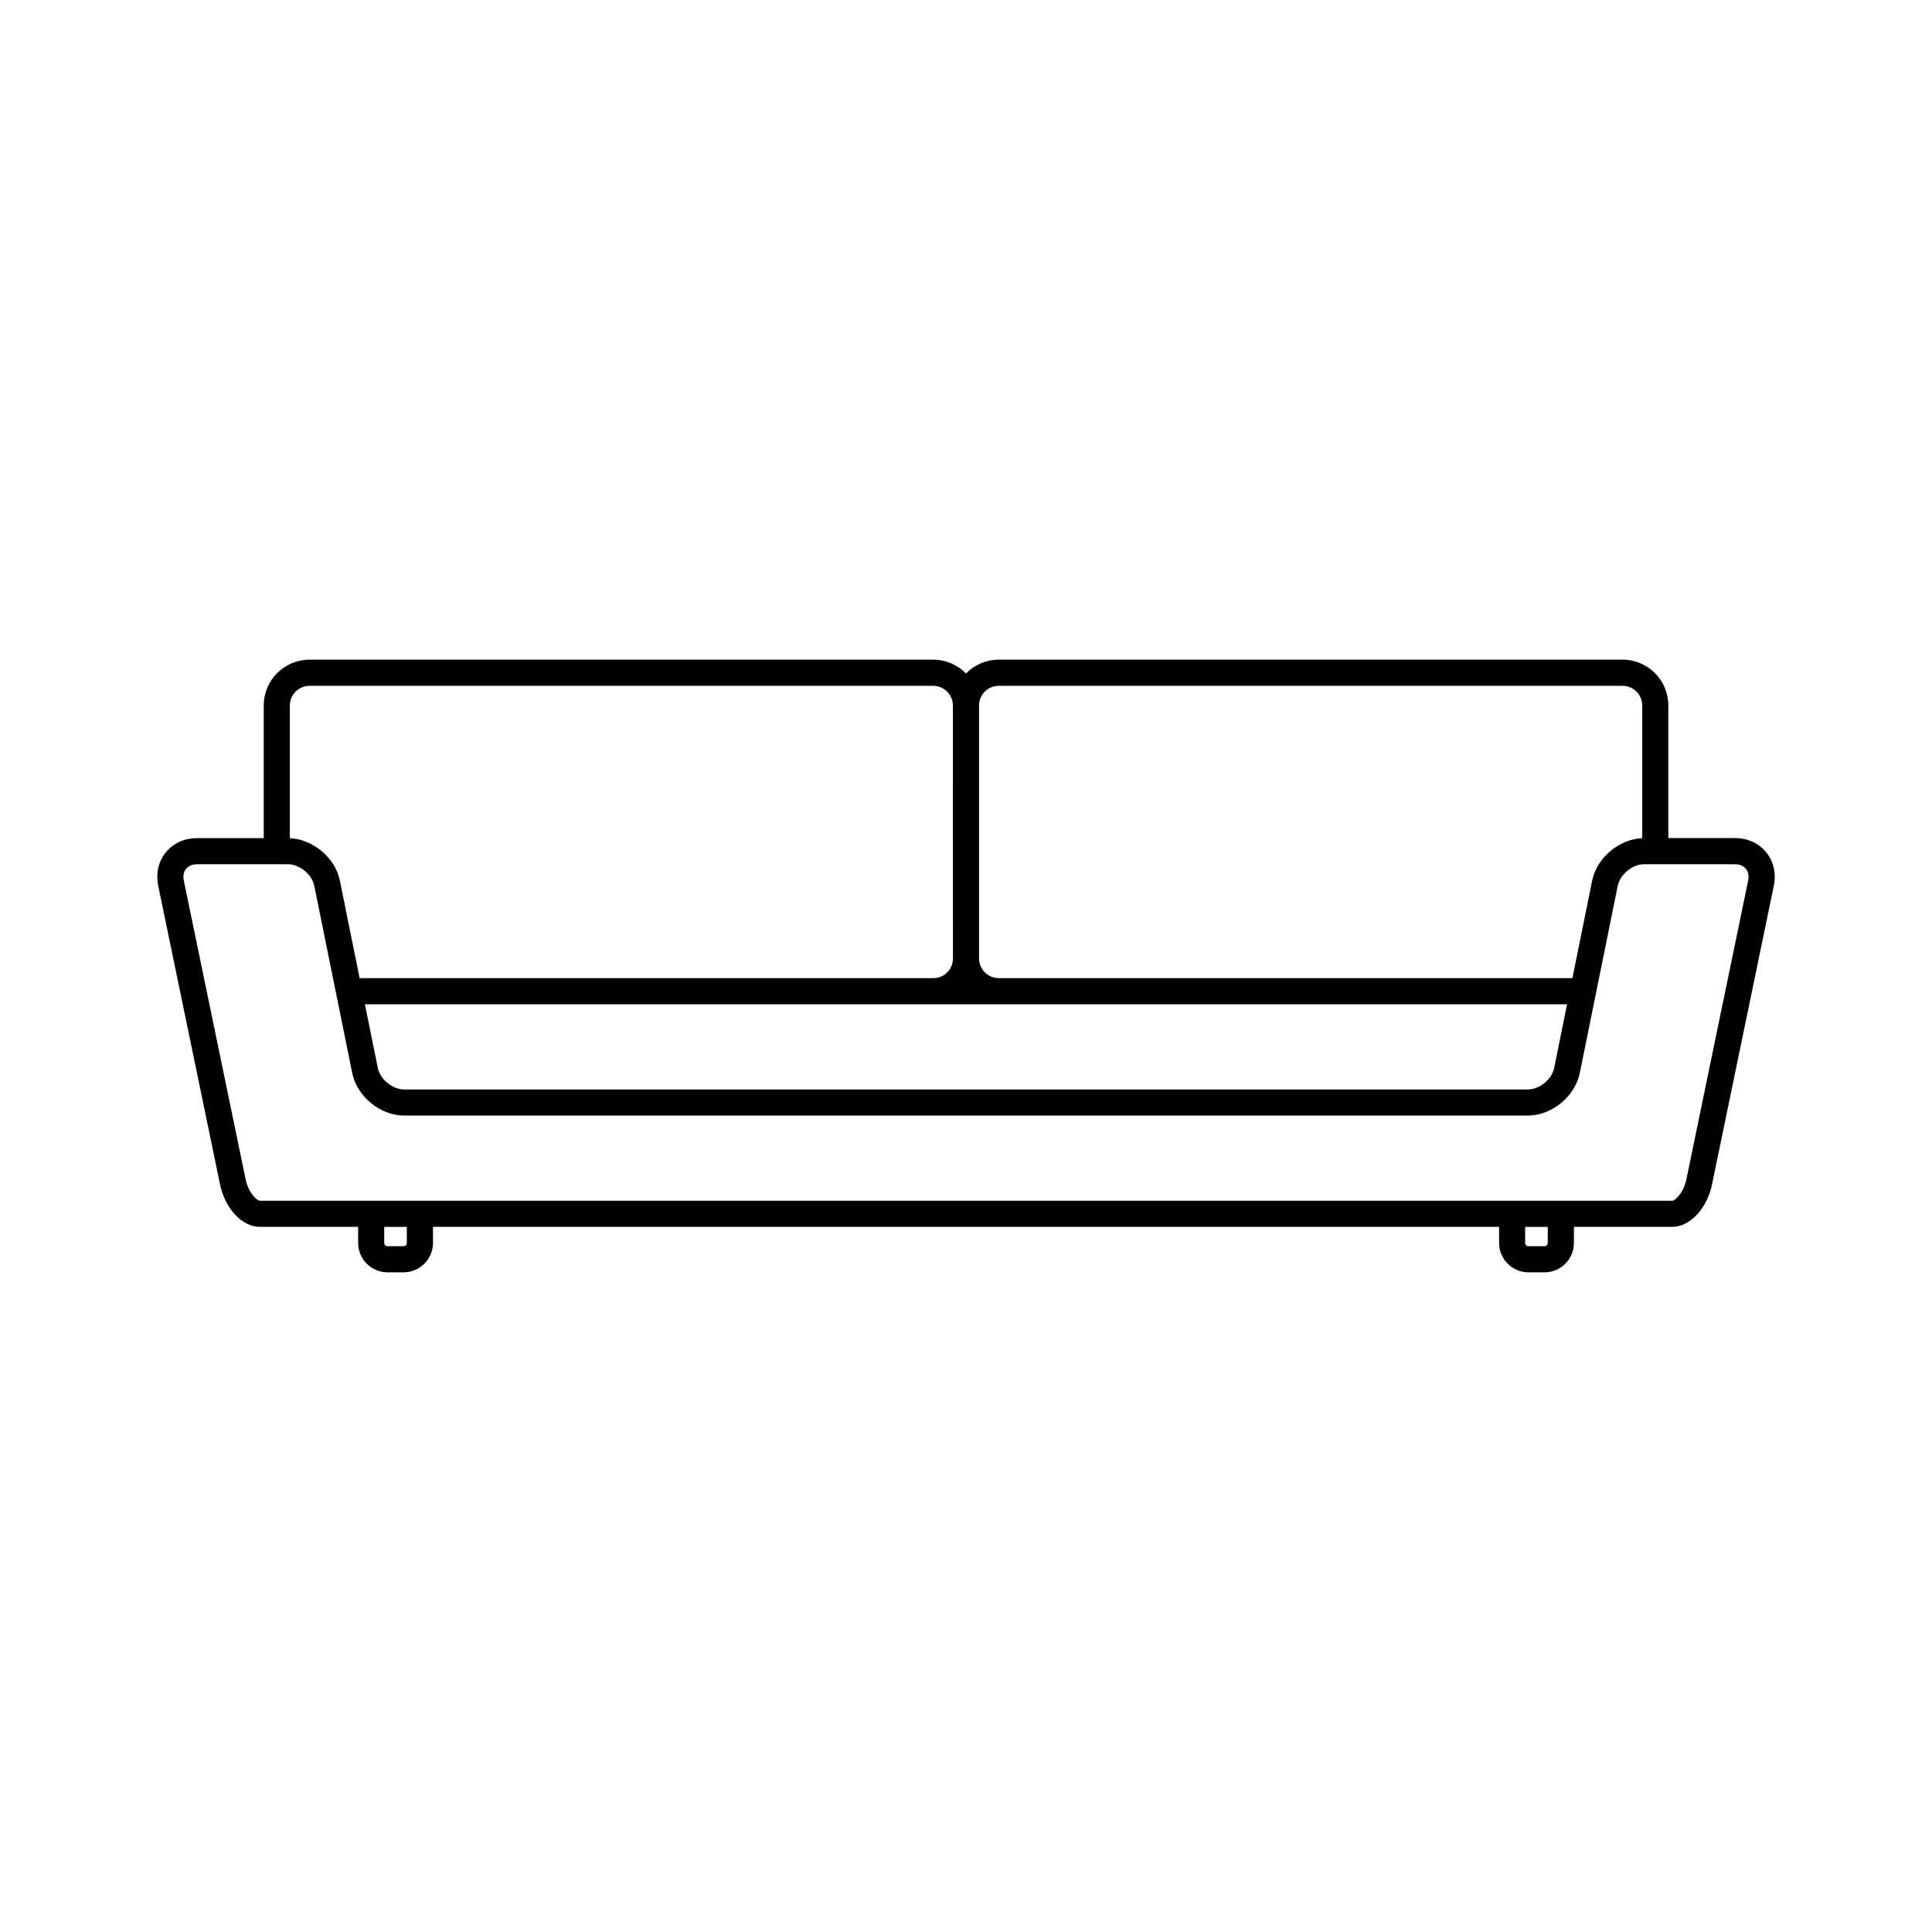 <?xml version="1.0" encoding="UTF-8"?>
<!-- Uploaded to: ICON Repo, www.iconrepo.com, Generator: ICON Repo Mixer Tools -->
<svg fill="#000000" width="800px" height="800px" version="1.1" viewBox="144 144 512 512" xmlns="http://www.w3.org/2000/svg">
 <path d="m202.31 457.88c1.328 6.414 5.859 11.25 10.535 11.25h26.066v4.262c0 4.297 3.492 7.789 7.785 7.789h4.242c4.301 0 7.805-3.492 7.805-7.789v-4.262h282.53v4.262c0 4.297 3.492 7.789 7.789 7.789h4.238c4.301 0 7.805-3.492 7.805-7.789v-4.262h26.066c4.68 0 9.203-4.836 10.535-11.25l16.367-79.125c0.68-3.289-0.031-6.449-2.012-8.883-1.98-2.434-4.926-3.769-8.293-3.769h-17.645v-35.156c0-6.691-5.441-12.133-12.133-12.133l-165.32 0.008c-3.324 0-6.414 1.336-8.676 3.664-2.258-2.328-5.352-3.664-8.676-3.664h-165.3c-6.688 0-12.125 5.441-12.125 12.133v35.156l-17.652-0.004c-3.367 0-6.309 1.34-8.293 3.769-1.98 2.43-2.691 5.586-2.012 8.883zm350.98 16.387h-4.238c-0.48 0-0.871-0.387-0.871-0.871v-4.262h5.992v4.262c0.004 0.48-0.402 0.871-0.883 0.871zm-302.36 0h-4.242c-0.473 0-0.867-0.387-0.867-0.871v-4.262h5.992v4.262c0.004 0.48-0.391 0.871-0.883 0.871zm157.74-148.52h165.32c2.871 0 5.215 2.344 5.215 5.215v35.16c-6.16 0.266-12.047 5.215-13.27 11.262l-5.231 25.836-152.03-0.004c-2.871 0-5.215-2.336-5.215-5.211v-67.043c0-2.875 2.34-5.215 5.215-5.215zm147.21 101.25c-0.621 3.047-3.891 5.727-7.004 5.727h-297.76c-3.109 0-6.383-2.676-6.996-5.727l-3.414-16.852h318.58zm-159.34-28.98c0 2.871-2.344 5.211-5.215 5.211l-152.02-0.004-5.231-25.836c-1.223-6.047-7.109-10.992-13.262-11.262v-35.16c0-2.871 2.332-5.215 5.203-5.215h165.3c2.871 0 5.215 2.344 5.215 5.215zm-169.25-19.258 10.051 49.609c1.25 6.176 7.367 11.211 13.664 11.27 0.039 0.004 0.082 0.004 0.117 0.004h297.75c0.039 0 0.082 0 0.117-0.004 6.301-0.055 12.426-5.094 13.672-11.27l10.051-49.609c0.613-3.047 3.883-5.727 6.996-5.727h24.047c1.246 0 2.281 0.434 2.922 1.219 0.641 0.785 0.855 1.895 0.598 3.113l-16.355 79.125c-0.777 3.762-3.098 5.734-3.758 5.734l-374.32-0.004c-0.66 0-2.984-1.969-3.758-5.734l-16.371-79.117c-0.258-1.219-0.039-2.328 0.598-3.113 0.641-0.785 1.676-1.219 2.922-1.219h24.047c3.117 0 6.391 2.676 7.008 5.723z"/>
</svg>